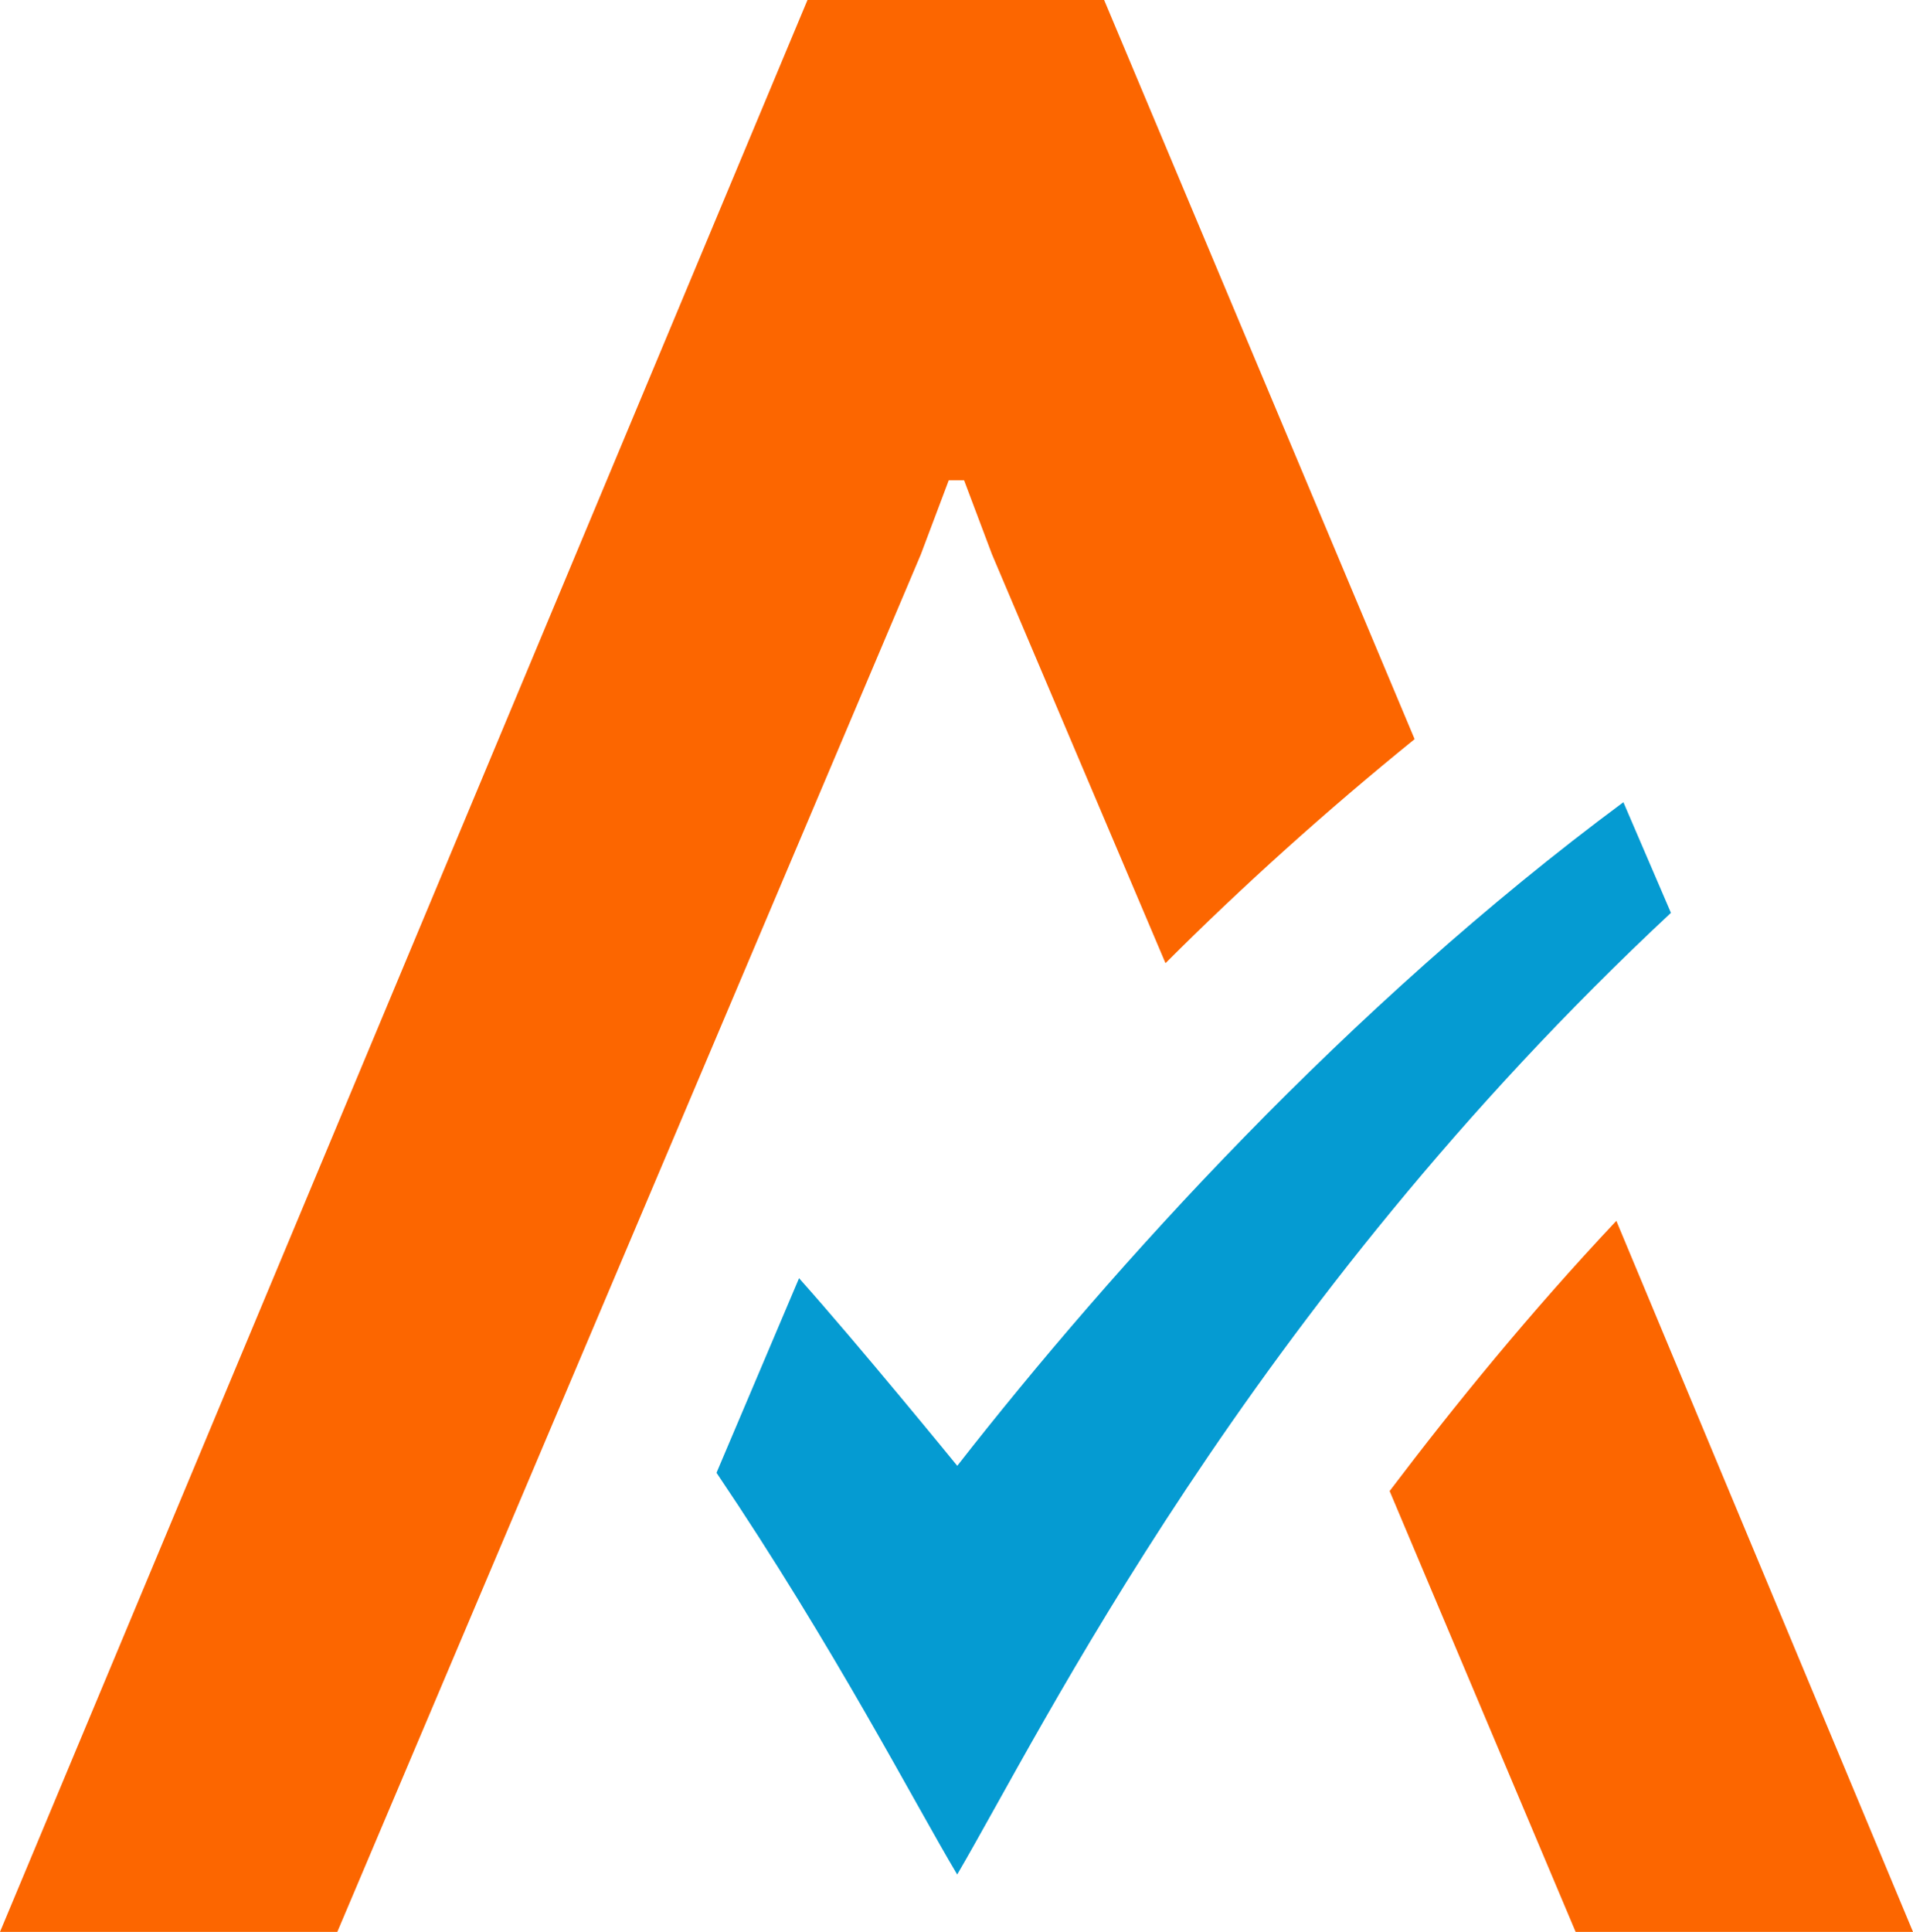 <?xml version="1.0" encoding="UTF-8"?>
<!-- Generator: Adobe Illustrator 16.0.3, SVG Export Plug-In . SVG Version: 6.00 Build 0)  -->
<svg xmlns="http://www.w3.org/2000/svg" xmlns:xlink="http://www.w3.org/1999/xlink" version="1.1" id="logosandtypes_com" x="0px" y="0px" width="272.896px" height="275.522px" viewBox="162.243 163.074 272.896 275.522" xml:space="preserve">
<g>
	<path fill="#059BD2" d="M298.79,372.095c0,0-14.18-17.375-22.561-26.74l-11.773,27.747c16.959,25.143,28.141,46.916,34.334,57.288   c11.97-20.372,41.314-80.659,101.818-137.138l-6.783-15.777c-39.322,29.147-72.868,66.282-95.014,94.62"></path>
	<path fill="#FC6600" d="M387.02,438.574h48.12l-42.321-101.403c-12.385,13.174-22.954,26.15-32.342,38.535l26.543,62.891V438.574z"></path>
	<path fill="#FC6600" d="M319.753,163.074h-42.32l-115.19,275.5h48.12l83.241-196.439l3.982-10.569h2.188l3.983,10.569   l24.748,58.295c10.985-10.985,22.955-21.751,35.538-31.949L319.753,163.074z"></path>
</g>
</svg>

